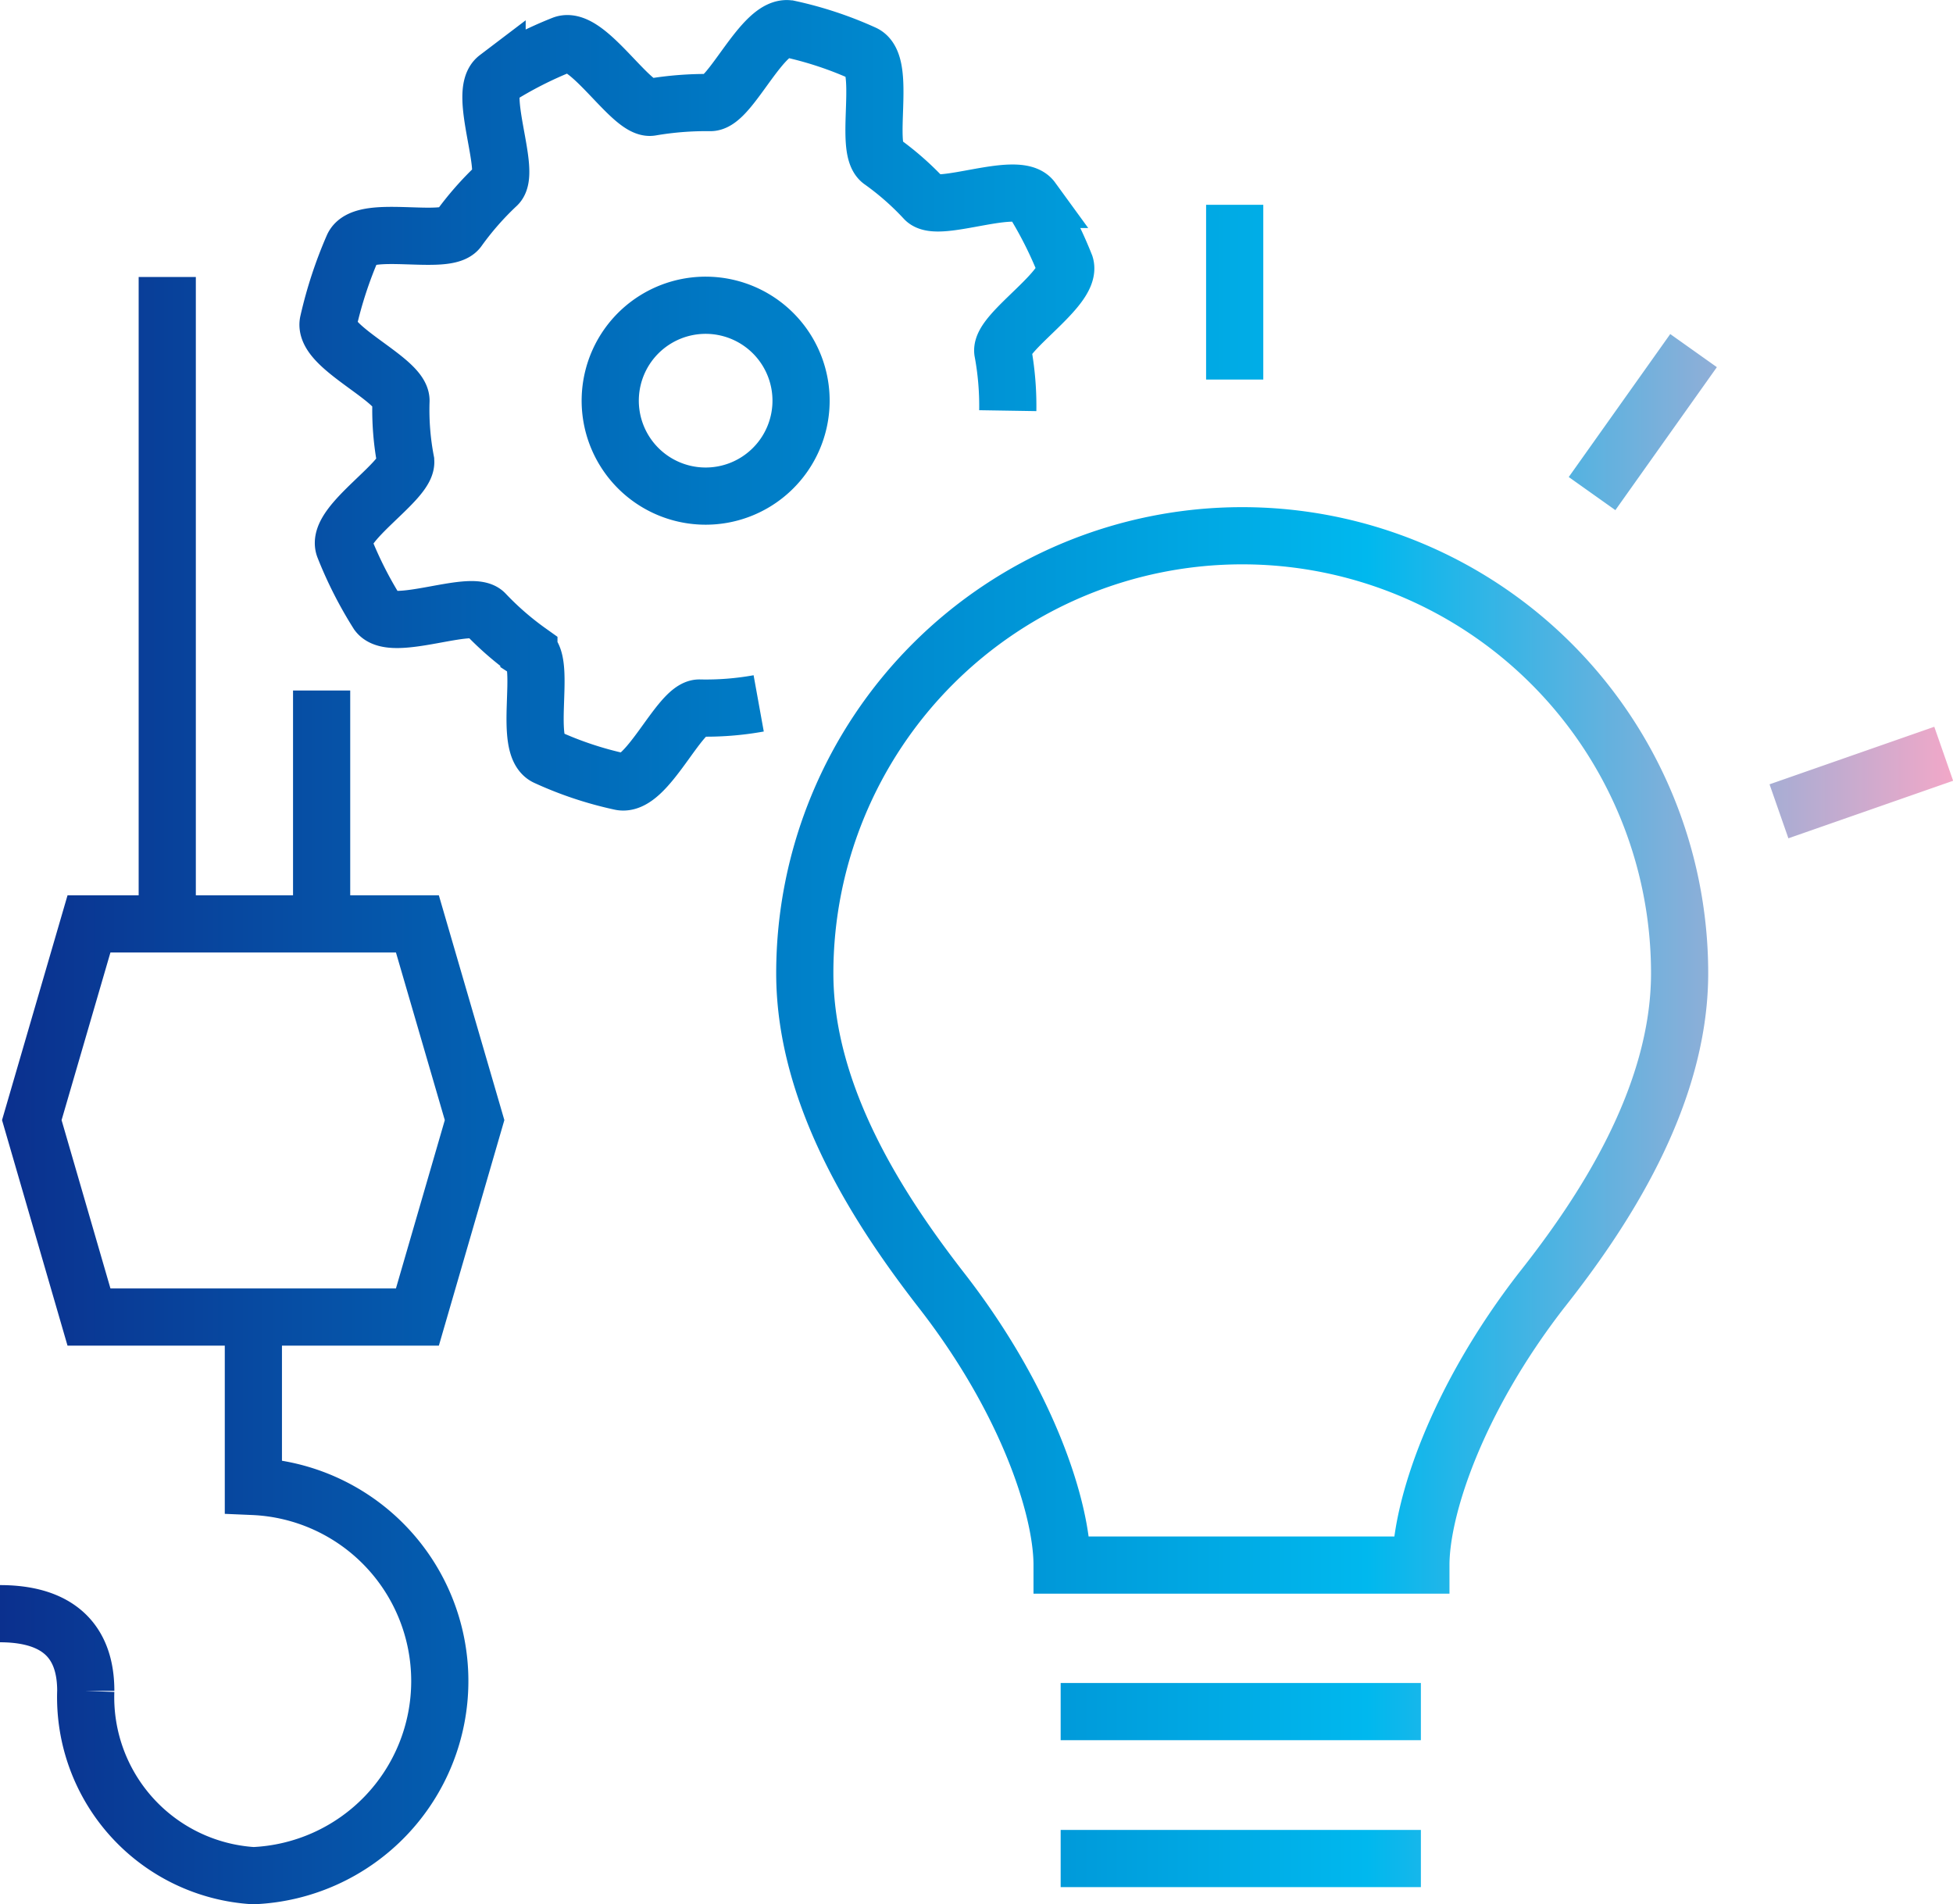 <svg xmlns="http://www.w3.org/2000/svg" xmlns:xlink="http://www.w3.org/1999/xlink" width="54.65" height="53.28" viewBox="0 0 54.65 53.28">
  <defs>
    <linearGradient id="a" data-name="OSTech_グラデ" y1="26.64" x2="54.65" y2="26.64" gradientUnits="userSpaceOnUse">
      <stop offset="0" stop-color="#0b308e"/>
      <stop offset="0.35" stop-color="#0075c1"/>
      <stop offset="0.7" stop-color="#00b8ee"/>
      <stop offset="1" stop-color="#f2a8c8"/>
    </linearGradient>
  </defs>
  <path d="M21.23,19.68a8.27,8.27,0,0,1-1.66.13c-.56,0-1.48,2.23-2.21,2.06a10.07,10.07,0,0,1-2.07-.69c-.66-.29,0-2.63-.49-2.95a8.43,8.43,0,0,1-1.23-1.07c-.38-.4-2.59.54-3,0a11.1,11.1,0,0,1-.94-1.85c-.25-.65,1.82-1.88,1.72-2.42a7.65,7.65,0,0,1-.13-1.66C11.27,10.63,9,9.7,9.19,9A11.8,11.8,0,0,1,9.88,6.9c.3-.65,2.63,0,2.95-.49a8.42,8.42,0,0,1,1.08-1.23c.4-.37-.54-2.59,0-3a11.08,11.08,0,0,1,1.85-.94C16.44,1,17.68,3.1,18.22,3a9.15,9.15,0,0,1,1.66-.13c.56,0,1.48-2.22,2.21-2.06a10.36,10.36,0,0,1,2.08.69c.65.29,0,2.63.48,3a7.93,7.93,0,0,1,1.23,1.08c.38.39,2.6-.55,3,0a11.34,11.34,0,0,1,.93,1.84C30,8.06,28,9.29,28.06,9.83a8.33,8.33,0,0,1,.14,1.66M20.35,8.61a2.67,2.67,0,1,0,2,3.19A2.67,2.67,0,0,0,20.35,8.61ZM39.76,43.79c0-1.6,1-4.62,3.37-7.68C44.8,34,47,30.73,47,27.23a12.24,12.24,0,1,0-24.48,0c0,3.5,2.16,6.73,3.83,8.88,2.38,3.06,3.37,6.08,3.37,7.68Zm-10.08,4.1H39.76M29.68,52H39.76M34.55,5.73v4.89m10,3.19,2.84-4m7,11.28L49.78,22.7M0,45.15c1.18,0,2.4.41,2.4,2.16a5,5,0,0,0,4.69,5.17,5.45,5.45,0,0,0,0-10.89V36.85m4.59-11H2.49L.89,31.34l1.6,5.51h9.19l1.6-5.51Zm-7-18.1v17.5M9,19.32v5.91" style="fill: none;stroke-width: 1.6px;fill-rule: evenodd;stroke: url(#a)"/>
</svg>
